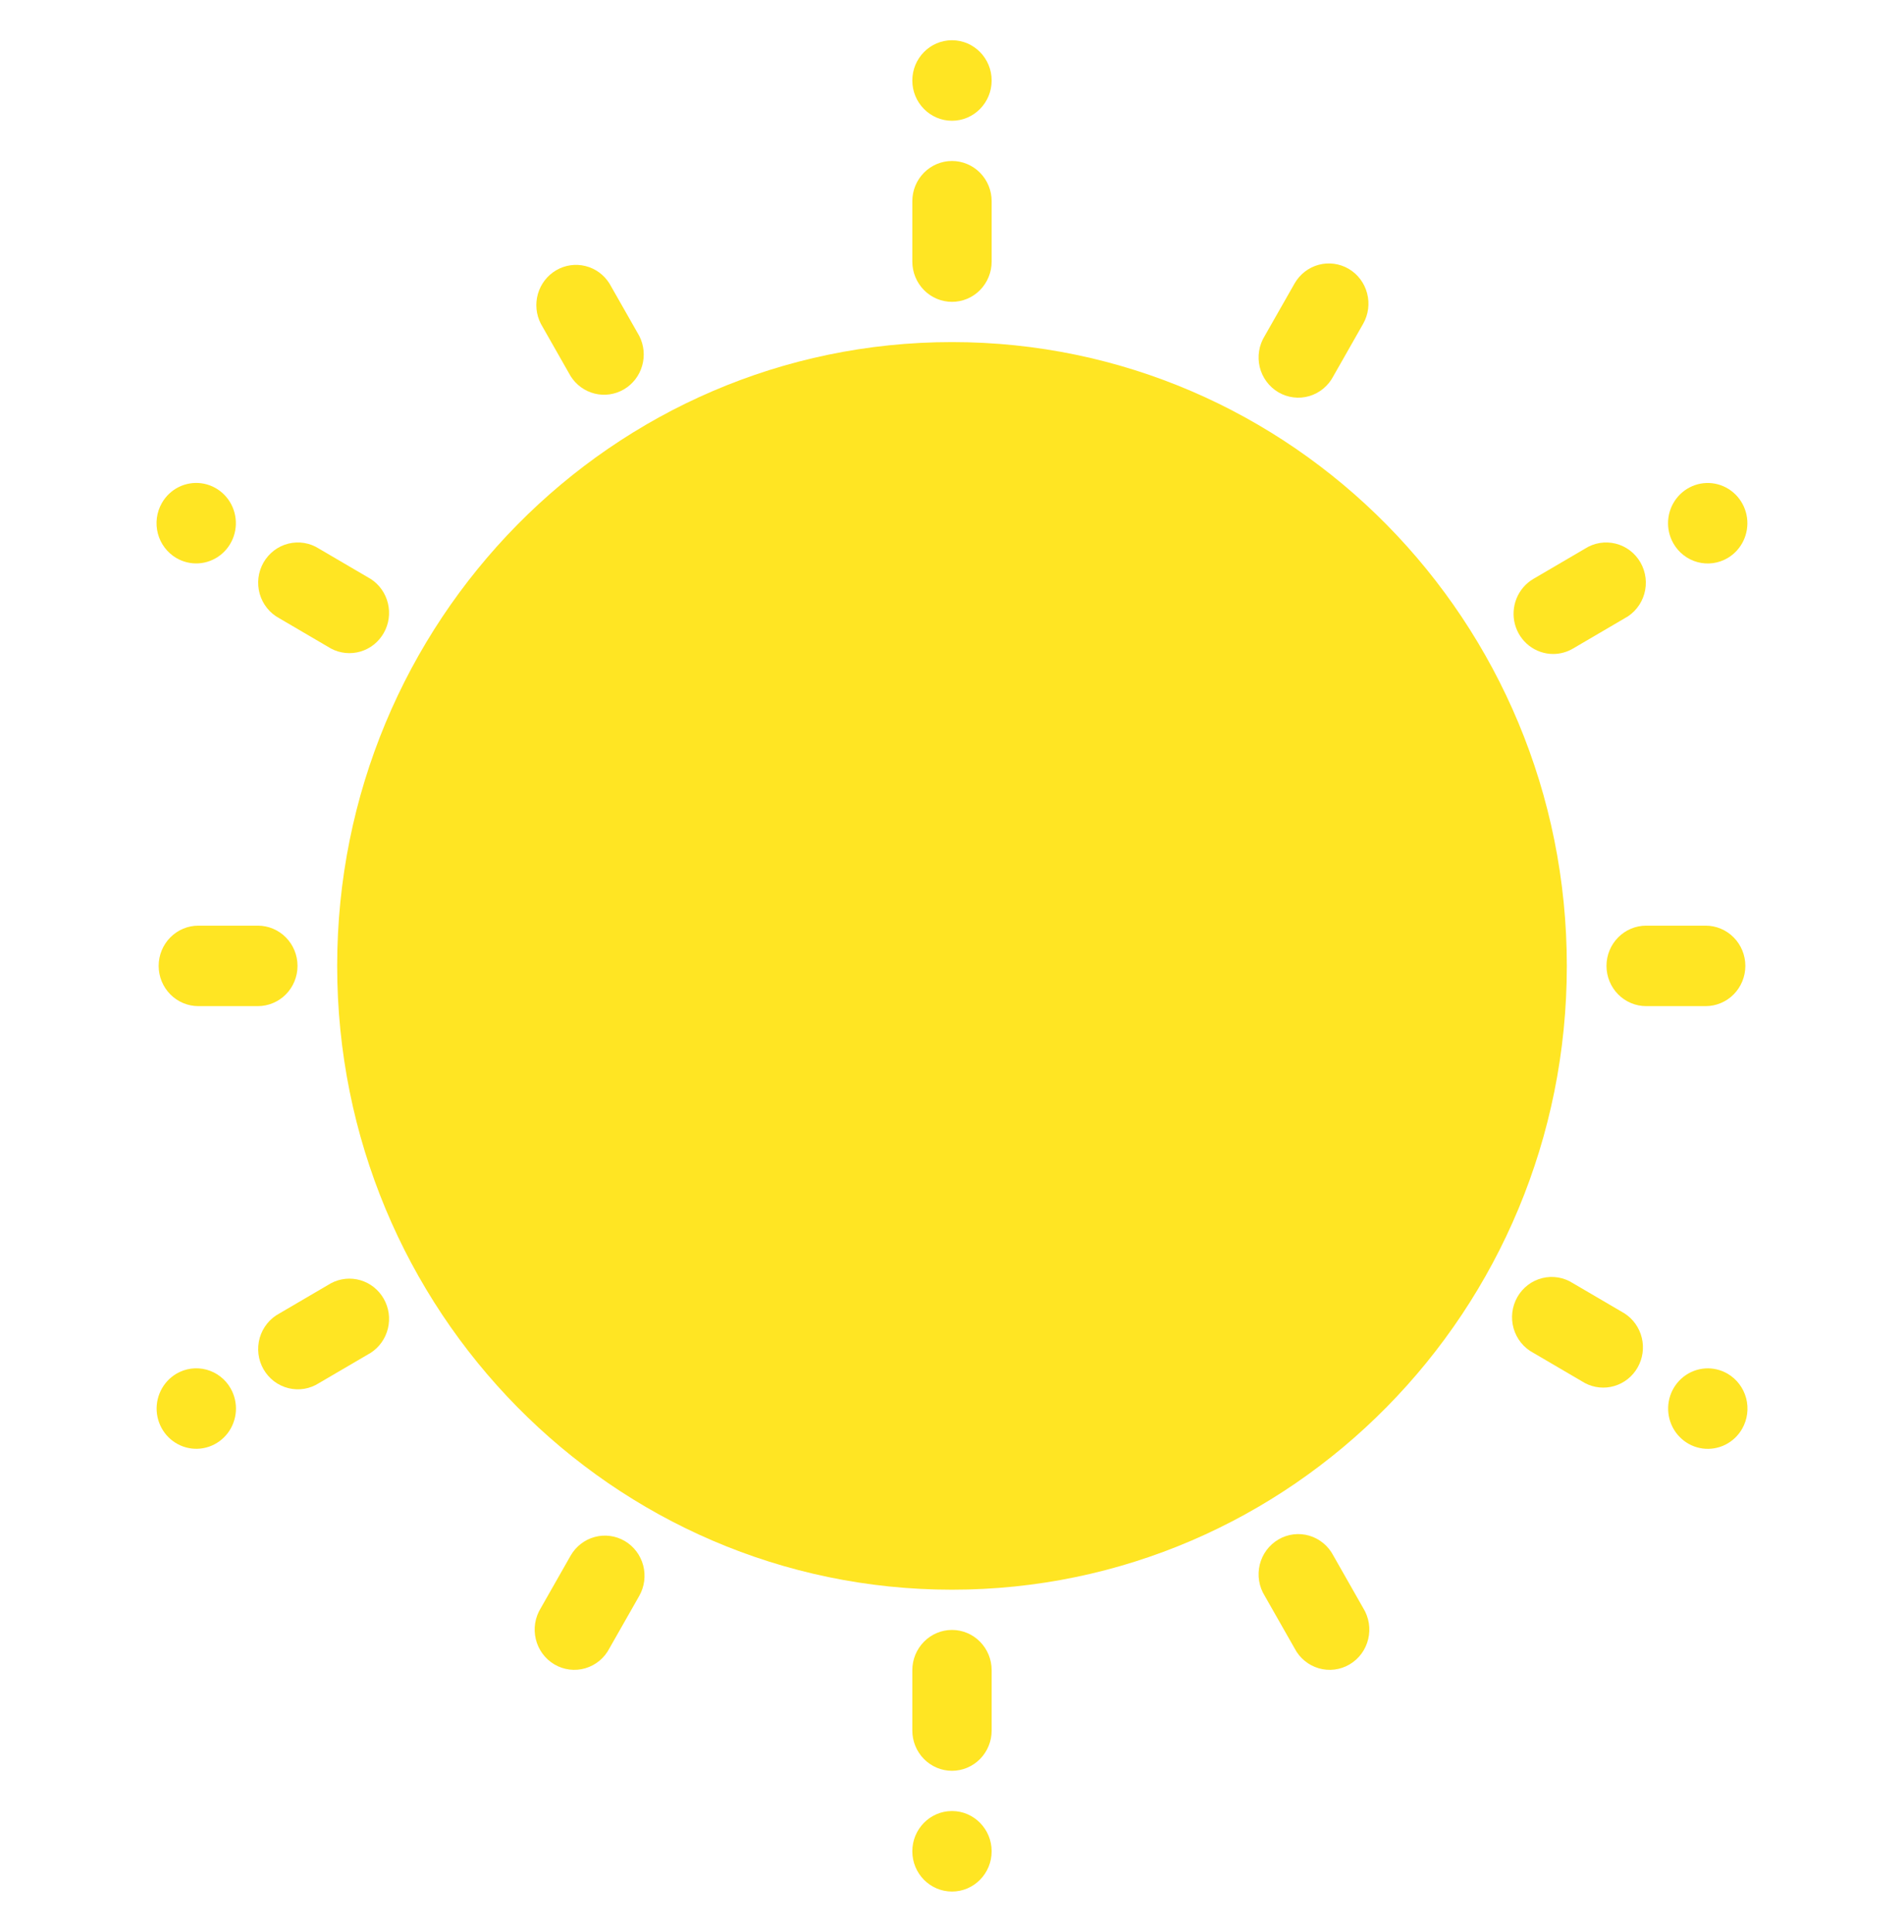<svg width="70" height="71" viewBox="0 0 70 71" fill="none" xmlns="http://www.w3.org/2000/svg">
<path d="M35 58.427C47.484 58.427 57.604 48.162 57.604 35.5C57.604 22.838 47.484 12.573 35 12.573C22.516 12.573 12.396 22.838 12.396 35.5C12.396 48.162 22.516 58.427 35 58.427Z" fill="#FFE523"/>
<path d="M35 5.917C34.613 5.917 34.242 6.073 33.969 6.35C33.695 6.627 33.541 7.004 33.541 7.396V9.615C33.541 10.007 33.695 10.383 33.969 10.661C34.242 10.938 34.613 11.094 35 11.094C35.387 11.094 35.758 10.938 36.031 10.661C36.304 10.383 36.458 10.007 36.458 9.615V7.396C36.458 7.004 36.304 6.627 36.031 6.35C35.758 6.073 35.387 5.917 35 5.917Z" fill="#FFE523"/>
<path d="M35 4.438C35.805 4.438 36.458 3.775 36.458 2.958C36.458 2.141 35.805 1.479 35 1.479C34.194 1.479 33.541 2.141 33.541 2.958C33.541 3.775 34.194 4.438 35 4.438Z" fill="#FFE523"/>
<path d="M22.407 10.421C22.206 10.099 21.889 9.868 21.524 9.778C21.158 9.687 20.772 9.743 20.447 9.934C20.121 10.125 19.881 10.436 19.776 10.802C19.671 11.169 19.71 11.562 19.884 11.9L20.978 13.823C21.18 14.145 21.497 14.375 21.862 14.466C22.227 14.557 22.613 14.501 22.939 14.31C23.264 14.119 23.505 13.808 23.609 13.441C23.714 13.075 23.675 12.682 23.501 12.344L22.407 10.421Z" fill="#FFE523"/>
<path d="M13.628 21.278L11.732 20.168C11.566 20.061 11.381 19.989 11.187 19.957C10.993 19.925 10.794 19.933 10.603 19.98C10.412 20.027 10.232 20.114 10.075 20.233C9.918 20.353 9.786 20.504 9.687 20.676C9.589 20.849 9.526 21.04 9.502 21.238C9.479 21.436 9.495 21.637 9.549 21.829C9.604 22.02 9.697 22.199 9.821 22.353C9.946 22.508 10.1 22.635 10.274 22.727L12.17 23.837C12.503 24.014 12.891 24.053 13.252 23.947C13.613 23.84 13.92 23.597 14.108 23.266C14.297 22.936 14.352 22.545 14.262 22.174C14.173 21.804 13.946 21.482 13.628 21.278Z" fill="#FFE523"/>
<path d="M6.482 20.509C6.732 20.655 7.019 20.724 7.307 20.705C7.595 20.686 7.871 20.581 8.1 20.403C8.329 20.225 8.501 19.982 8.594 19.705C8.687 19.428 8.697 19.129 8.622 18.847C8.548 18.564 8.392 18.31 8.175 18.117C7.958 17.924 7.69 17.8 7.404 17.762C7.118 17.724 6.827 17.773 6.568 17.902C6.309 18.032 6.094 18.236 5.95 18.49C5.757 18.829 5.705 19.232 5.804 19.611C5.904 19.989 6.148 20.312 6.482 20.509Z" fill="#FFE523"/>
<path d="M10.938 35.5C10.938 35.108 10.784 34.731 10.511 34.454C10.237 34.177 9.866 34.021 9.479 34.021H7.292C6.905 34.021 6.534 34.177 6.261 34.454C5.987 34.731 5.833 35.108 5.833 35.5C5.833 35.892 5.987 36.269 6.261 36.546C6.534 36.823 6.905 36.979 7.292 36.979H9.479C9.866 36.979 10.237 36.823 10.511 36.546C10.784 36.269 10.938 35.892 10.938 35.5Z" fill="#FFE523"/>
<path d="M12.17 47.163L10.274 48.273C10.1 48.365 9.946 48.492 9.821 48.647C9.697 48.801 9.604 48.98 9.549 49.171C9.495 49.363 9.479 49.563 9.502 49.761C9.526 49.96 9.589 50.151 9.687 50.323C9.786 50.496 9.918 50.647 10.075 50.767C10.232 50.886 10.412 50.972 10.603 51.02C10.794 51.067 10.993 51.075 11.187 51.043C11.381 51.01 11.566 50.938 11.732 50.831L13.628 49.722C13.946 49.517 14.173 49.196 14.262 48.826C14.352 48.455 14.297 48.064 14.108 47.734C13.92 47.403 13.613 47.16 13.252 47.053C12.891 46.947 12.503 46.986 12.17 47.163Z" fill="#FFE523"/>
<path d="M6.482 50.491C6.234 50.639 6.033 50.857 5.907 51.12C5.78 51.382 5.733 51.677 5.771 51.967C5.81 52.256 5.932 52.528 6.122 52.747C6.313 52.966 6.563 53.123 6.841 53.199C7.12 53.274 7.414 53.264 7.686 53.17C7.959 53.076 8.198 52.902 8.374 52.67C8.549 52.438 8.653 52.158 8.672 51.867C8.691 51.575 8.624 51.285 8.48 51.031C8.385 50.862 8.257 50.714 8.104 50.596C7.952 50.477 7.778 50.39 7.592 50.34C7.406 50.29 7.213 50.278 7.022 50.303C6.832 50.329 6.648 50.393 6.482 50.491Z" fill="#FFE523"/>
<path d="M22.969 56.637C22.634 56.442 22.236 56.388 21.863 56.49C21.49 56.591 21.172 56.838 20.978 57.177L19.884 59.1C19.779 59.269 19.708 59.457 19.676 59.654C19.644 59.85 19.652 60.052 19.699 60.246C19.745 60.439 19.83 60.621 19.948 60.781C20.066 60.941 20.215 61.075 20.385 61.174C20.555 61.274 20.744 61.338 20.939 61.362C21.134 61.386 21.332 61.37 21.521 61.314C21.71 61.259 21.886 61.165 22.038 61.039C22.191 60.912 22.316 60.756 22.407 60.579L23.501 58.656C23.694 58.317 23.746 57.914 23.647 57.535C23.547 57.157 23.303 56.834 22.969 56.637Z" fill="#FFE523"/>
<path d="M35 59.906C34.613 59.906 34.242 60.062 33.969 60.34C33.695 60.617 33.541 60.993 33.541 61.385V63.604C33.541 63.996 33.695 64.373 33.969 64.65C34.242 64.927 34.613 65.083 35 65.083C35.387 65.083 35.758 64.927 36.031 64.65C36.304 64.373 36.458 63.996 36.458 63.604V61.385C36.458 60.993 36.304 60.617 36.031 60.34C35.758 60.062 35.387 59.906 35 59.906Z" fill="#FFE523"/>
<path d="M35 69.521C35.805 69.521 36.458 68.859 36.458 68.042C36.458 67.225 35.805 66.562 35 66.562C34.194 66.562 33.541 67.225 33.541 68.042C33.541 68.859 34.194 69.521 35 69.521Z" fill="#FFE523"/>
<path d="M49.022 57.177C48.931 57 48.805 56.844 48.653 56.718C48.501 56.592 48.325 56.498 48.136 56.442C47.947 56.386 47.749 56.37 47.554 56.394C47.359 56.418 47.17 56.482 47 56.582C46.83 56.682 46.681 56.816 46.563 56.975C46.445 57.135 46.36 57.317 46.313 57.511C46.267 57.705 46.259 57.906 46.291 58.103C46.323 58.3 46.394 58.488 46.499 58.656L47.593 60.579C47.684 60.756 47.809 60.912 47.962 61.038C48.114 61.165 48.29 61.258 48.479 61.314C48.668 61.37 48.866 61.386 49.061 61.362C49.256 61.338 49.445 61.274 49.615 61.174C49.785 61.074 49.934 60.941 50.052 60.781C50.17 60.621 50.255 60.439 50.301 60.245C50.348 60.052 50.356 59.85 50.324 59.654C50.292 59.457 50.221 59.268 50.116 59.1L49.022 57.177Z" fill="#FFE523"/>
<path d="M59.726 48.273L57.83 47.163C57.664 47.056 57.478 46.984 57.284 46.952C57.09 46.92 56.892 46.927 56.701 46.975C56.51 47.022 56.33 47.108 56.173 47.228C56.015 47.348 55.883 47.499 55.785 47.671C55.687 47.844 55.624 48.035 55.6 48.233C55.576 48.431 55.592 48.632 55.647 48.824C55.702 49.015 55.794 49.194 55.919 49.348C56.043 49.502 56.197 49.63 56.372 49.722L58.268 50.832C58.601 51.008 58.989 51.048 59.35 50.941C59.711 50.835 60.018 50.592 60.206 50.261C60.394 49.931 60.45 49.54 60.36 49.169C60.27 48.798 60.043 48.477 59.726 48.273Z" fill="#FFE523"/>
<path d="M63.518 50.491C63.268 50.345 62.981 50.276 62.693 50.295C62.405 50.314 62.129 50.419 61.9 50.597C61.671 50.775 61.499 51.018 61.406 51.295C61.313 51.572 61.304 51.871 61.378 52.154C61.453 52.436 61.608 52.69 61.825 52.883C62.042 53.076 62.31 53.2 62.596 53.238C62.883 53.276 63.173 53.227 63.432 53.098C63.691 52.968 63.906 52.764 64.05 52.511C64.243 52.171 64.296 51.768 64.196 51.389C64.096 51.011 63.852 50.688 63.518 50.491Z" fill="#FFE523"/>
<path d="M64.167 35.5C64.167 35.108 64.013 34.731 63.739 34.454C63.466 34.177 63.095 34.021 62.708 34.021H60.521C60.134 34.021 59.763 34.177 59.49 34.454C59.216 34.731 59.062 35.108 59.062 35.5C59.062 35.892 59.216 36.269 59.49 36.546C59.763 36.823 60.134 36.979 60.521 36.979H62.708C63.095 36.979 63.466 36.823 63.739 36.546C64.013 36.269 64.167 35.892 64.167 35.5Z" fill="#FFE523"/>
<path d="M57.101 24.036C57.357 24.036 57.609 23.967 57.83 23.837L59.726 22.727C59.901 22.635 60.055 22.508 60.179 22.353C60.304 22.199 60.396 22.02 60.451 21.829C60.506 21.637 60.522 21.436 60.498 21.238C60.474 21.04 60.411 20.849 60.313 20.676C60.214 20.504 60.083 20.353 59.925 20.233C59.768 20.114 59.588 20.027 59.397 19.98C59.206 19.933 59.008 19.925 58.814 19.957C58.62 19.989 58.434 20.061 58.268 20.168L56.372 21.278C56.095 21.441 55.878 21.692 55.756 21.993C55.634 22.293 55.612 22.626 55.695 22.94C55.778 23.254 55.961 23.532 56.215 23.73C56.469 23.928 56.781 24.036 57.101 24.036Z" fill="#FFE523"/>
<path d="M63.518 20.509C63.767 20.362 63.967 20.143 64.094 19.88C64.22 19.618 64.267 19.323 64.229 19.034C64.191 18.744 64.068 18.472 63.878 18.253C63.688 18.034 63.437 17.877 63.159 17.801C62.881 17.726 62.586 17.736 62.314 17.83C62.041 17.924 61.802 18.099 61.626 18.33C61.451 18.562 61.347 18.842 61.328 19.133C61.309 19.425 61.376 19.716 61.52 19.969C61.616 20.138 61.743 20.286 61.896 20.404C62.048 20.523 62.222 20.61 62.408 20.66C62.594 20.71 62.787 20.723 62.978 20.697C63.168 20.671 63.352 20.607 63.518 20.509Z" fill="#FFE523"/>
<path d="M49.584 9.881C49.249 9.685 48.851 9.632 48.478 9.733C48.105 9.834 47.786 10.082 47.593 10.421L46.499 12.344C46.394 12.512 46.323 12.7 46.291 12.897C46.259 13.094 46.267 13.295 46.313 13.489C46.36 13.683 46.445 13.865 46.563 14.024C46.681 14.184 46.83 14.318 47 14.418C47.17 14.518 47.359 14.581 47.554 14.605C47.749 14.63 47.947 14.613 48.136 14.558C48.325 14.502 48.501 14.408 48.653 14.282C48.805 14.156 48.931 13.999 49.022 13.823L50.116 11.9C50.309 11.56 50.361 11.157 50.261 10.779C50.162 10.4 49.918 10.077 49.584 9.881Z" fill="#FFE523"/>
</svg>
